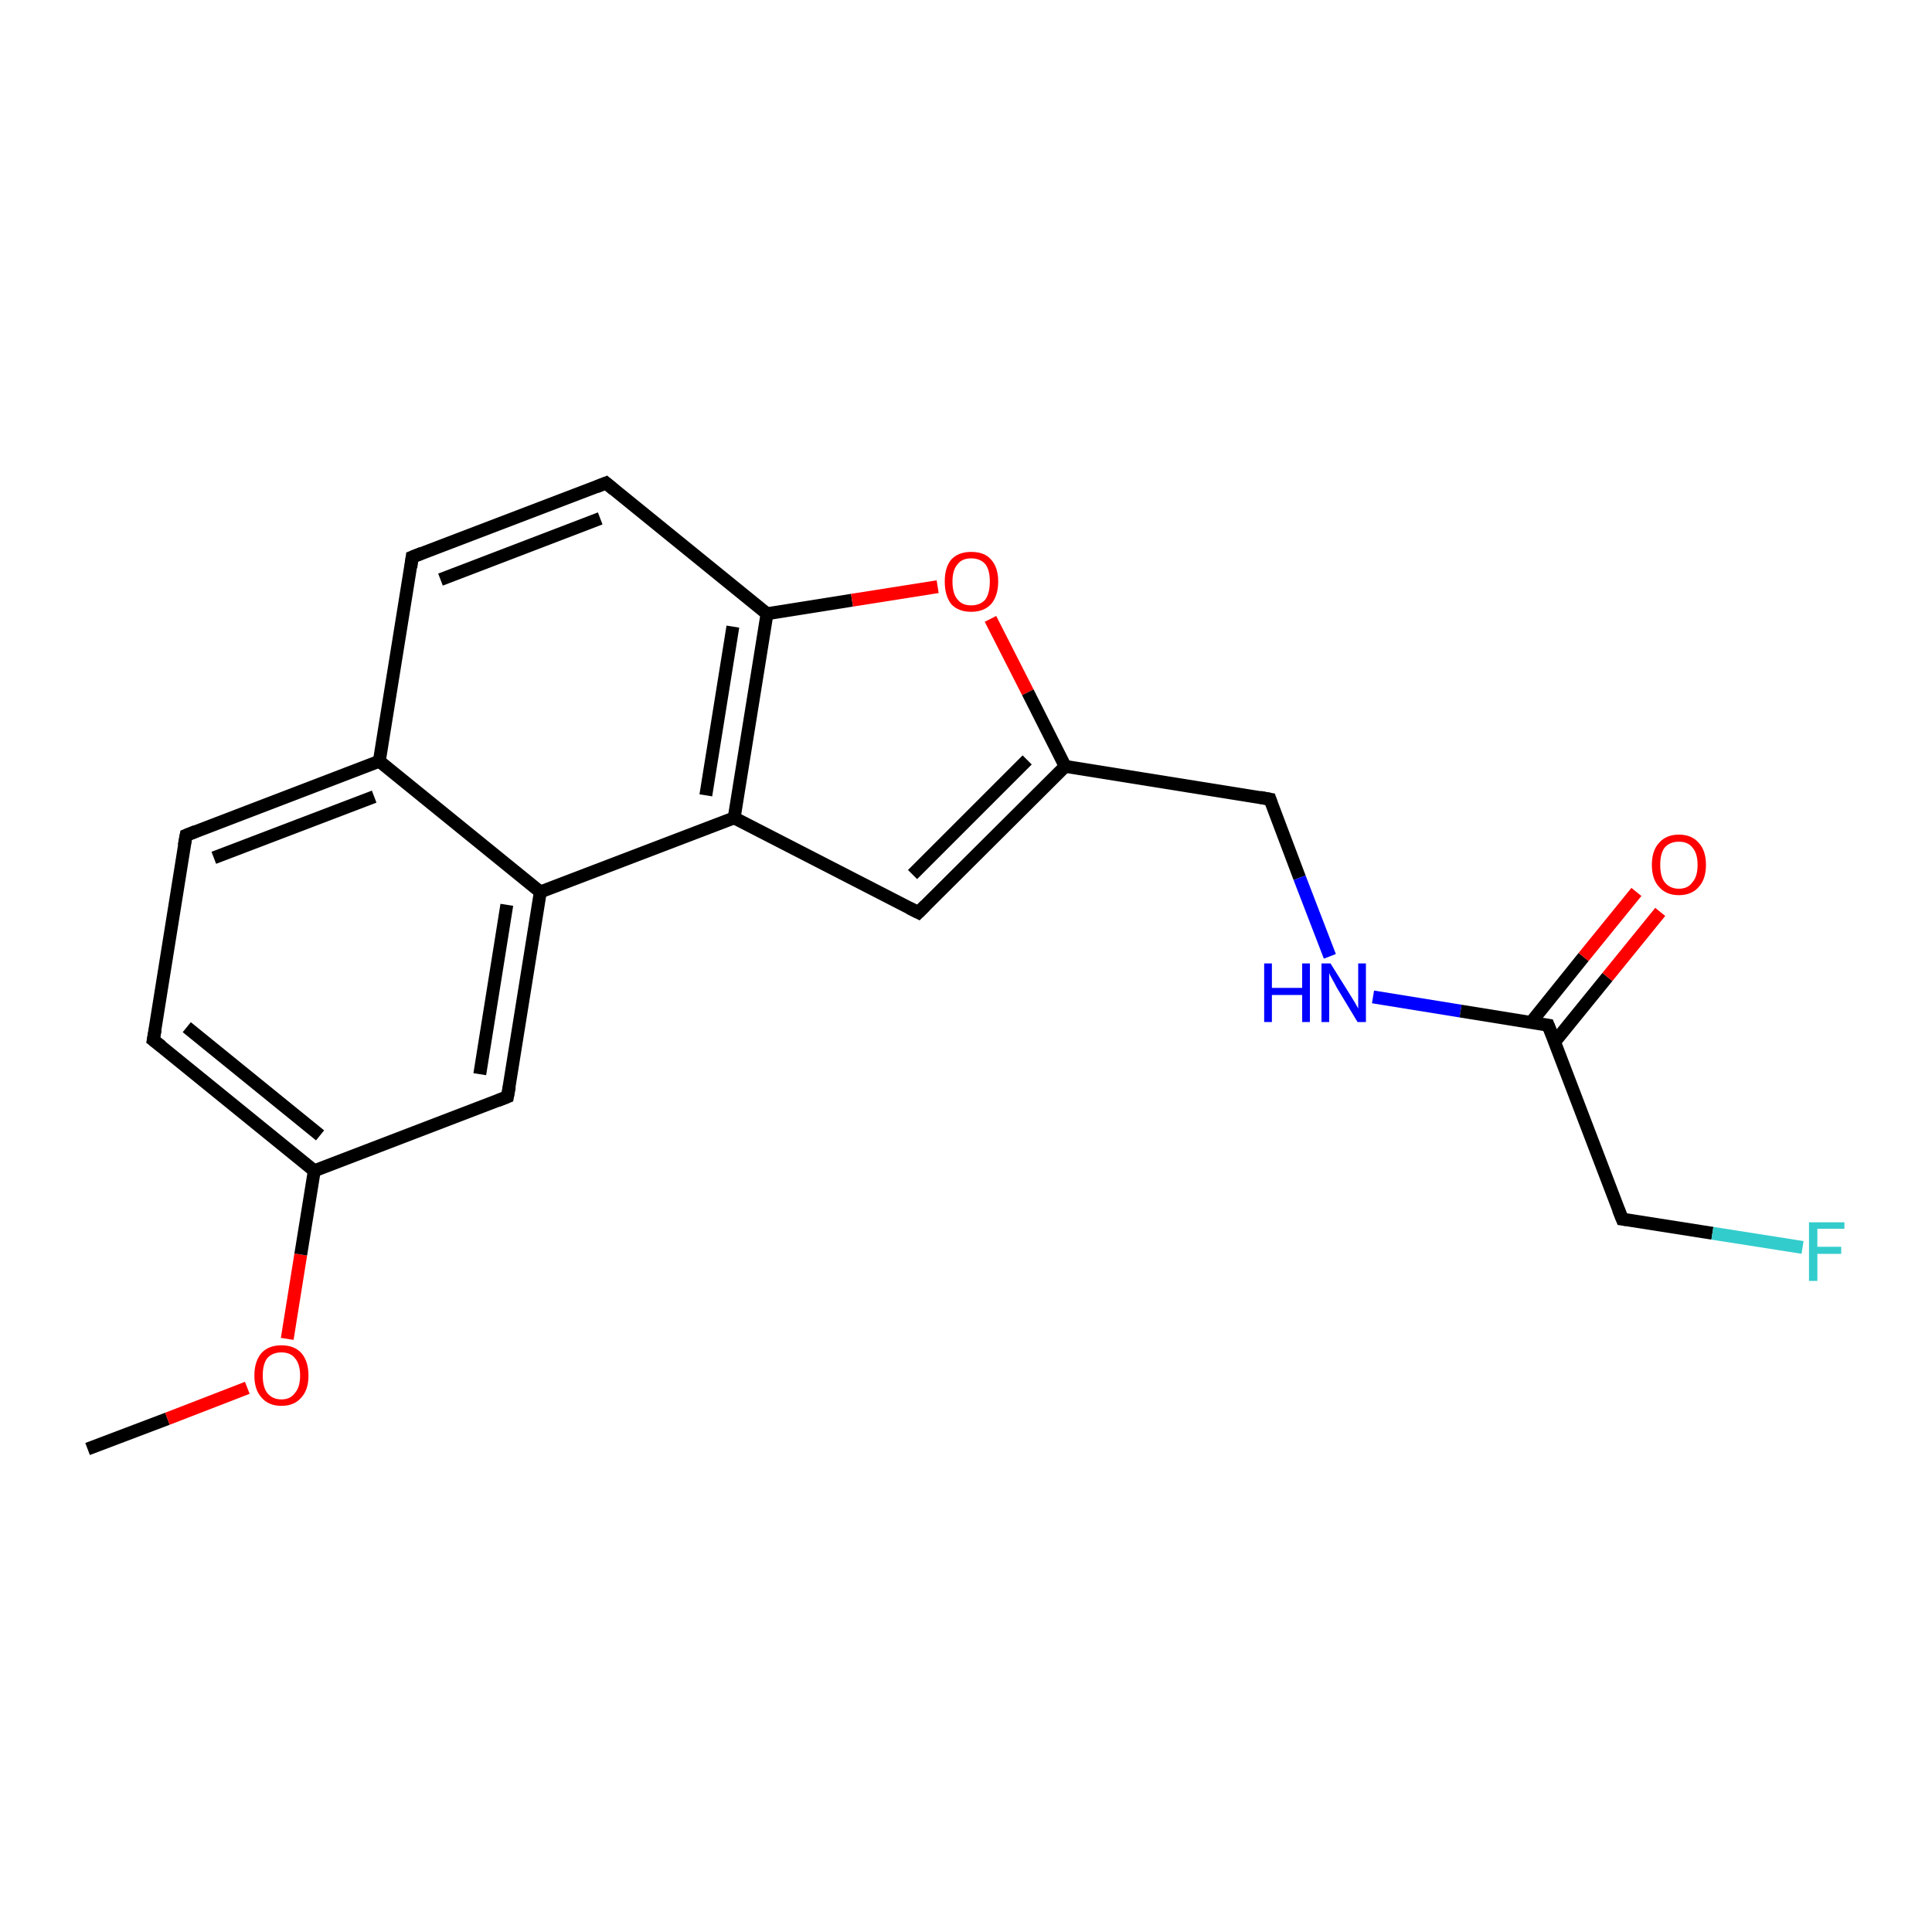 <?xml version='1.0' encoding='iso-8859-1'?>
<svg version='1.1' baseProfile='full'
              xmlns='http://www.w3.org/2000/svg'
                      xmlns:rdkit='http://www.rdkit.org/xml'
                      xmlns:xlink='http://www.w3.org/1999/xlink'
                  xml:space='preserve'
width='300px' height='300px' viewBox='0 0 300 300'>
<!-- END OF HEADER -->
<rect style='opacity:1.0;fill:#FFFFFF;stroke:none' width='300.0' height='300.0' x='0.0' y='0.0'> </rect>
<path class='bond-0 atom-0 atom-1' d='M 13.6,225.0 L 26.0,220.3' style='fill:none;fill-rule:evenodd;stroke:#000000;stroke-width:2.0px;stroke-linecap:butt;stroke-linejoin:miter;stroke-opacity:1' />
<path class='bond-0 atom-0 atom-1' d='M 26.0,220.3 L 38.4,215.5' style='fill:none;fill-rule:evenodd;stroke:#FF0000;stroke-width:2.0px;stroke-linecap:butt;stroke-linejoin:miter;stroke-opacity:1' />
<path class='bond-1 atom-1 atom-2' d='M 44.6,207.9 L 46.7,194.8' style='fill:none;fill-rule:evenodd;stroke:#FF0000;stroke-width:2.0px;stroke-linecap:butt;stroke-linejoin:miter;stroke-opacity:1' />
<path class='bond-1 atom-1 atom-2' d='M 46.7,194.8 L 48.8,181.8' style='fill:none;fill-rule:evenodd;stroke:#000000;stroke-width:2.0px;stroke-linecap:butt;stroke-linejoin:miter;stroke-opacity:1' />
<path class='bond-2 atom-2 atom-3' d='M 48.8,181.8 L 23.8,161.5' style='fill:none;fill-rule:evenodd;stroke:#000000;stroke-width:2.0px;stroke-linecap:butt;stroke-linejoin:miter;stroke-opacity:1' />
<path class='bond-2 atom-2 atom-3' d='M 49.7,176.3 L 29.0,159.5' style='fill:none;fill-rule:evenodd;stroke:#000000;stroke-width:2.0px;stroke-linecap:butt;stroke-linejoin:miter;stroke-opacity:1' />
<path class='bond-3 atom-3 atom-4' d='M 23.8,161.5 L 28.9,129.7' style='fill:none;fill-rule:evenodd;stroke:#000000;stroke-width:2.0px;stroke-linecap:butt;stroke-linejoin:miter;stroke-opacity:1' />
<path class='bond-4 atom-4 atom-5' d='M 28.9,129.7 L 58.9,118.2' style='fill:none;fill-rule:evenodd;stroke:#000000;stroke-width:2.0px;stroke-linecap:butt;stroke-linejoin:miter;stroke-opacity:1' />
<path class='bond-4 atom-4 atom-5' d='M 33.2,133.2 L 58.1,123.7' style='fill:none;fill-rule:evenodd;stroke:#000000;stroke-width:2.0px;stroke-linecap:butt;stroke-linejoin:miter;stroke-opacity:1' />
<path class='bond-5 atom-5 atom-6' d='M 58.9,118.2 L 64.0,86.5' style='fill:none;fill-rule:evenodd;stroke:#000000;stroke-width:2.0px;stroke-linecap:butt;stroke-linejoin:miter;stroke-opacity:1' />
<path class='bond-6 atom-6 atom-7' d='M 64.0,86.5 L 94.1,75.0' style='fill:none;fill-rule:evenodd;stroke:#000000;stroke-width:2.0px;stroke-linecap:butt;stroke-linejoin:miter;stroke-opacity:1' />
<path class='bond-6 atom-6 atom-7' d='M 68.4,90.0 L 93.2,80.5' style='fill:none;fill-rule:evenodd;stroke:#000000;stroke-width:2.0px;stroke-linecap:butt;stroke-linejoin:miter;stroke-opacity:1' />
<path class='bond-7 atom-7 atom-8' d='M 94.1,75.0 L 119.1,95.3' style='fill:none;fill-rule:evenodd;stroke:#000000;stroke-width:2.0px;stroke-linecap:butt;stroke-linejoin:miter;stroke-opacity:1' />
<path class='bond-8 atom-8 atom-9' d='M 119.1,95.3 L 132.3,93.2' style='fill:none;fill-rule:evenodd;stroke:#000000;stroke-width:2.0px;stroke-linecap:butt;stroke-linejoin:miter;stroke-opacity:1' />
<path class='bond-8 atom-8 atom-9' d='M 132.3,93.2 L 145.6,91.1' style='fill:none;fill-rule:evenodd;stroke:#FF0000;stroke-width:2.0px;stroke-linecap:butt;stroke-linejoin:miter;stroke-opacity:1' />
<path class='bond-9 atom-9 atom-10' d='M 153.8,96.1 L 159.6,107.5' style='fill:none;fill-rule:evenodd;stroke:#FF0000;stroke-width:2.0px;stroke-linecap:butt;stroke-linejoin:miter;stroke-opacity:1' />
<path class='bond-9 atom-9 atom-10' d='M 159.6,107.5 L 165.4,119.0' style='fill:none;fill-rule:evenodd;stroke:#000000;stroke-width:2.0px;stroke-linecap:butt;stroke-linejoin:miter;stroke-opacity:1' />
<path class='bond-10 atom-10 atom-11' d='M 165.4,119.0 L 197.2,124.1' style='fill:none;fill-rule:evenodd;stroke:#000000;stroke-width:2.0px;stroke-linecap:butt;stroke-linejoin:miter;stroke-opacity:1' />
<path class='bond-11 atom-11 atom-12' d='M 197.2,124.1 L 201.8,136.3' style='fill:none;fill-rule:evenodd;stroke:#000000;stroke-width:2.0px;stroke-linecap:butt;stroke-linejoin:miter;stroke-opacity:1' />
<path class='bond-11 atom-11 atom-12' d='M 201.8,136.3 L 206.5,148.5' style='fill:none;fill-rule:evenodd;stroke:#0000FF;stroke-width:2.0px;stroke-linecap:butt;stroke-linejoin:miter;stroke-opacity:1' />
<path class='bond-12 atom-12 atom-13' d='M 213.2,154.8 L 226.8,157.0' style='fill:none;fill-rule:evenodd;stroke:#0000FF;stroke-width:2.0px;stroke-linecap:butt;stroke-linejoin:miter;stroke-opacity:1' />
<path class='bond-12 atom-12 atom-13' d='M 226.8,157.0 L 240.4,159.2' style='fill:none;fill-rule:evenodd;stroke:#000000;stroke-width:2.0px;stroke-linecap:butt;stroke-linejoin:miter;stroke-opacity:1' />
<path class='bond-13 atom-13 atom-14' d='M 241.4,161.8 L 249.6,151.7' style='fill:none;fill-rule:evenodd;stroke:#000000;stroke-width:2.0px;stroke-linecap:butt;stroke-linejoin:miter;stroke-opacity:1' />
<path class='bond-13 atom-13 atom-14' d='M 249.6,151.7 L 257.8,141.6' style='fill:none;fill-rule:evenodd;stroke:#FF0000;stroke-width:2.0px;stroke-linecap:butt;stroke-linejoin:miter;stroke-opacity:1' />
<path class='bond-13 atom-13 atom-14' d='M 237.7,158.8 L 245.9,148.6' style='fill:none;fill-rule:evenodd;stroke:#000000;stroke-width:2.0px;stroke-linecap:butt;stroke-linejoin:miter;stroke-opacity:1' />
<path class='bond-13 atom-13 atom-14' d='M 245.9,148.6 L 254.1,138.5' style='fill:none;fill-rule:evenodd;stroke:#FF0000;stroke-width:2.0px;stroke-linecap:butt;stroke-linejoin:miter;stroke-opacity:1' />
<path class='bond-14 atom-13 atom-15' d='M 240.4,159.2 L 251.9,189.3' style='fill:none;fill-rule:evenodd;stroke:#000000;stroke-width:2.0px;stroke-linecap:butt;stroke-linejoin:miter;stroke-opacity:1' />
<path class='bond-15 atom-15 atom-16' d='M 251.9,189.3 L 265.9,191.5' style='fill:none;fill-rule:evenodd;stroke:#000000;stroke-width:2.0px;stroke-linecap:butt;stroke-linejoin:miter;stroke-opacity:1' />
<path class='bond-15 atom-15 atom-16' d='M 265.9,191.5 L 279.9,193.7' style='fill:none;fill-rule:evenodd;stroke:#33CCCC;stroke-width:2.0px;stroke-linecap:butt;stroke-linejoin:miter;stroke-opacity:1' />
<path class='bond-16 atom-10 atom-17' d='M 165.4,119.0 L 142.6,141.7' style='fill:none;fill-rule:evenodd;stroke:#000000;stroke-width:2.0px;stroke-linecap:butt;stroke-linejoin:miter;stroke-opacity:1' />
<path class='bond-16 atom-10 atom-17' d='M 159.5,118.0 L 141.7,135.8' style='fill:none;fill-rule:evenodd;stroke:#000000;stroke-width:2.0px;stroke-linecap:butt;stroke-linejoin:miter;stroke-opacity:1' />
<path class='bond-17 atom-17 atom-18' d='M 142.6,141.7 L 114.0,127.0' style='fill:none;fill-rule:evenodd;stroke:#000000;stroke-width:2.0px;stroke-linecap:butt;stroke-linejoin:miter;stroke-opacity:1' />
<path class='bond-18 atom-18 atom-19' d='M 114.0,127.0 L 83.9,138.5' style='fill:none;fill-rule:evenodd;stroke:#000000;stroke-width:2.0px;stroke-linecap:butt;stroke-linejoin:miter;stroke-opacity:1' />
<path class='bond-19 atom-19 atom-20' d='M 83.9,138.5 L 78.8,170.3' style='fill:none;fill-rule:evenodd;stroke:#000000;stroke-width:2.0px;stroke-linecap:butt;stroke-linejoin:miter;stroke-opacity:1' />
<path class='bond-19 atom-19 atom-20' d='M 78.7,140.5 L 74.5,166.8' style='fill:none;fill-rule:evenodd;stroke:#000000;stroke-width:2.0px;stroke-linecap:butt;stroke-linejoin:miter;stroke-opacity:1' />
<path class='bond-20 atom-20 atom-2' d='M 78.8,170.3 L 48.8,181.8' style='fill:none;fill-rule:evenodd;stroke:#000000;stroke-width:2.0px;stroke-linecap:butt;stroke-linejoin:miter;stroke-opacity:1' />
<path class='bond-21 atom-19 atom-5' d='M 83.9,138.5 L 58.9,118.2' style='fill:none;fill-rule:evenodd;stroke:#000000;stroke-width:2.0px;stroke-linecap:butt;stroke-linejoin:miter;stroke-opacity:1' />
<path class='bond-22 atom-18 atom-8' d='M 114.0,127.0 L 119.1,95.3' style='fill:none;fill-rule:evenodd;stroke:#000000;stroke-width:2.0px;stroke-linecap:butt;stroke-linejoin:miter;stroke-opacity:1' />
<path class='bond-22 atom-18 atom-8' d='M 109.6,123.5 L 113.8,97.3' style='fill:none;fill-rule:evenodd;stroke:#000000;stroke-width:2.0px;stroke-linecap:butt;stroke-linejoin:miter;stroke-opacity:1' />
<path d='M 25.1,162.5 L 23.8,161.5 L 24.1,159.9' style='fill:none;stroke:#000000;stroke-width:2.0px;stroke-linecap:butt;stroke-linejoin:miter;stroke-opacity:1;' />
<path d='M 28.6,131.3 L 28.9,129.7 L 30.4,129.1' style='fill:none;stroke:#000000;stroke-width:2.0px;stroke-linecap:butt;stroke-linejoin:miter;stroke-opacity:1;' />
<path d='M 63.8,88.1 L 64.0,86.5 L 65.5,85.9' style='fill:none;stroke:#000000;stroke-width:2.0px;stroke-linecap:butt;stroke-linejoin:miter;stroke-opacity:1;' />
<path d='M 92.6,75.6 L 94.1,75.0 L 95.3,76.0' style='fill:none;stroke:#000000;stroke-width:2.0px;stroke-linecap:butt;stroke-linejoin:miter;stroke-opacity:1;' />
<path d='M 195.6,123.8 L 197.2,124.1 L 197.4,124.7' style='fill:none;stroke:#000000;stroke-width:2.0px;stroke-linecap:butt;stroke-linejoin:miter;stroke-opacity:1;' />
<path d='M 239.7,159.1 L 240.4,159.2 L 241.0,160.7' style='fill:none;stroke:#000000;stroke-width:2.0px;stroke-linecap:butt;stroke-linejoin:miter;stroke-opacity:1;' />
<path d='M 251.3,187.8 L 251.9,189.3 L 252.6,189.4' style='fill:none;stroke:#000000;stroke-width:2.0px;stroke-linecap:butt;stroke-linejoin:miter;stroke-opacity:1;' />
<path d='M 143.7,140.6 L 142.6,141.7 L 141.2,141.0' style='fill:none;stroke:#000000;stroke-width:2.0px;stroke-linecap:butt;stroke-linejoin:miter;stroke-opacity:1;' />
<path d='M 79.1,168.7 L 78.8,170.3 L 77.3,170.9' style='fill:none;stroke:#000000;stroke-width:2.0px;stroke-linecap:butt;stroke-linejoin:miter;stroke-opacity:1;' />
<path class='atom-1' d='M 39.5 213.6
Q 39.5 211.4, 40.6 210.1
Q 41.7 208.9, 43.7 208.9
Q 45.7 208.9, 46.8 210.1
Q 47.9 211.4, 47.9 213.6
Q 47.9 215.8, 46.8 217.0
Q 45.7 218.3, 43.7 218.3
Q 41.7 218.3, 40.6 217.0
Q 39.5 215.8, 39.5 213.6
M 43.7 217.3
Q 45.1 217.3, 45.8 216.3
Q 46.6 215.4, 46.6 213.6
Q 46.6 211.8, 45.8 210.9
Q 45.1 210.0, 43.7 210.0
Q 42.3 210.0, 41.5 210.9
Q 40.8 211.8, 40.8 213.6
Q 40.8 215.4, 41.5 216.3
Q 42.3 217.3, 43.7 217.3
' fill='#FF0000'/>
<path class='atom-9' d='M 146.7 90.3
Q 146.7 88.1, 147.7 86.9
Q 148.8 85.7, 150.8 85.7
Q 152.9 85.7, 153.9 86.9
Q 155.0 88.1, 155.0 90.3
Q 155.0 92.5, 153.9 93.8
Q 152.8 95.0, 150.8 95.0
Q 148.8 95.0, 147.7 93.8
Q 146.7 92.5, 146.7 90.3
M 150.8 94.0
Q 152.2 94.0, 153.0 93.1
Q 153.7 92.1, 153.7 90.3
Q 153.7 88.5, 153.0 87.6
Q 152.2 86.7, 150.8 86.7
Q 149.4 86.7, 148.7 87.6
Q 147.9 88.5, 147.9 90.3
Q 147.9 92.2, 148.7 93.1
Q 149.4 94.0, 150.8 94.0
' fill='#FF0000'/>
<path class='atom-12' d='M 196.3 149.6
L 197.5 149.6
L 197.5 153.4
L 202.2 153.4
L 202.2 149.6
L 203.4 149.6
L 203.4 158.7
L 202.2 158.7
L 202.2 154.5
L 197.5 154.5
L 197.5 158.7
L 196.3 158.7
L 196.3 149.6
' fill='#0000FF'/>
<path class='atom-12' d='M 206.6 149.6
L 209.6 154.4
Q 209.9 154.9, 210.4 155.7
Q 210.9 156.6, 210.9 156.6
L 210.9 149.6
L 212.1 149.6
L 212.1 158.7
L 210.8 158.7
L 207.6 153.4
Q 207.3 152.8, 206.9 152.1
Q 206.5 151.4, 206.4 151.1
L 206.4 158.7
L 205.2 158.7
L 205.2 149.6
L 206.6 149.6
' fill='#0000FF'/>
<path class='atom-14' d='M 256.5 134.3
Q 256.5 132.1, 257.6 130.9
Q 258.7 129.6, 260.7 129.6
Q 262.7 129.6, 263.8 130.9
Q 264.9 132.1, 264.9 134.3
Q 264.9 136.5, 263.8 137.7
Q 262.7 139.0, 260.7 139.0
Q 258.7 139.0, 257.6 137.7
Q 256.5 136.5, 256.5 134.3
M 260.7 138.0
Q 262.1 138.0, 262.8 137.0
Q 263.6 136.1, 263.6 134.3
Q 263.6 132.5, 262.8 131.6
Q 262.1 130.7, 260.7 130.7
Q 259.3 130.7, 258.5 131.6
Q 257.8 132.5, 257.8 134.3
Q 257.8 136.1, 258.5 137.0
Q 259.3 138.0, 260.7 138.0
' fill='#FF0000'/>
<path class='atom-16' d='M 280.9 189.8
L 286.4 189.8
L 286.4 190.8
L 282.2 190.8
L 282.2 193.6
L 285.9 193.6
L 285.9 194.7
L 282.2 194.7
L 282.2 198.9
L 280.9 198.9
L 280.9 189.8
' fill='#33CCCC'/>
</svg>
